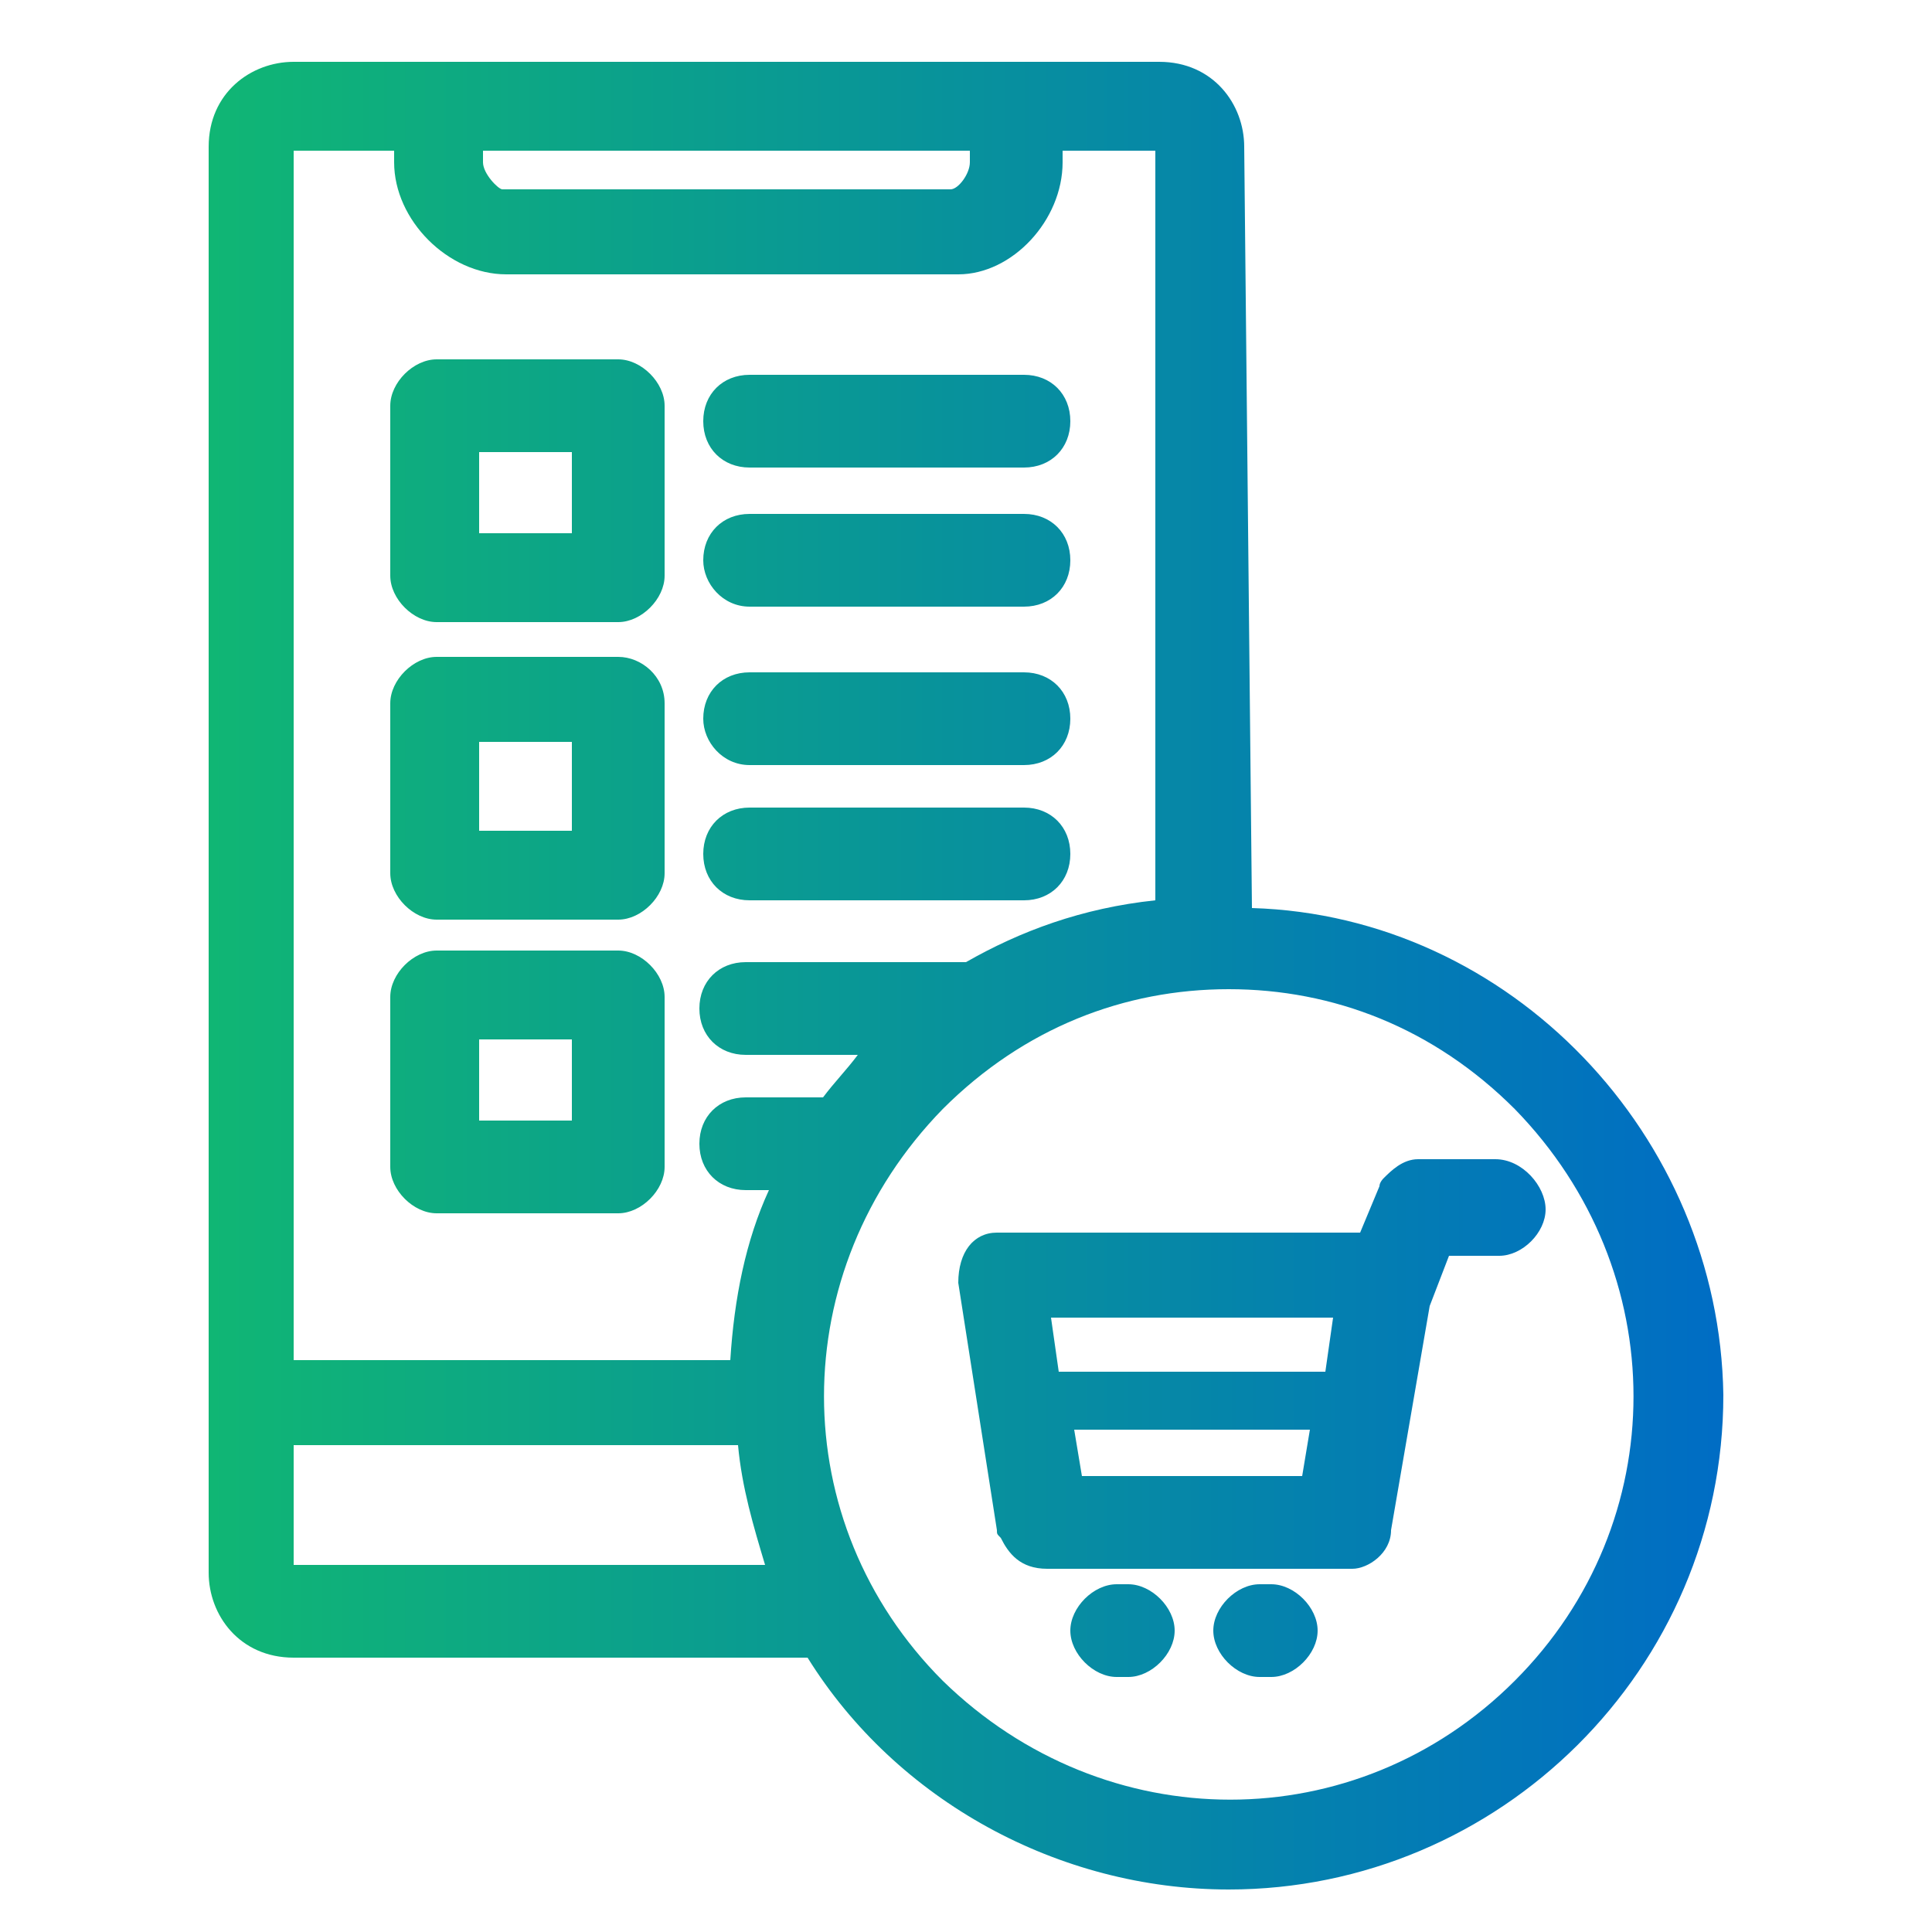<?xml version="1.0" encoding="utf-8"?>
<!-- Generator: Adobe Illustrator 26.0.3, SVG Export Plug-In . SVG Version: 6.00 Build 0)  -->
<svg version="1.1" id="Layer_1" xmlns="http://www.w3.org/2000/svg" xmlns:xlink="http://www.w3.org/1999/xlink" x="0px" y="0px"
	 width="50px" height="50px" viewBox="0 0 50 50" style="enable-background:new 0 0 50 50;" xml:space="preserve">
<style type="text/css">
	.st0{fill:url(#SVGID_1_);}
</style>
<linearGradient id="SVGID_1_" gradientUnits="userSpaceOnUse" x1="5.382" y1="25.295" x2="44.462" y2="25.295">
	<stop  offset="0" style="stop-color:#10B674"/>
	<stop  offset="1" style="stop-color:#006DC4"/>
</linearGradient>
<path class="st0" d="M16,24.6h-4.7c-0.6,0-1.2,0.6-1.2,1.2v4.4c0,0.6,0.6,1.2,1.2,1.2H16c0.6,0,1.2-0.6,1.2-1.2v-4.4
	C17.2,25.2,16.6,24.6,16,24.6z M14.8,29h-2.4v-2.1h2.4V29z M16,17h-4.7c-0.6,0-1.2,0.6-1.2,1.2v4.4c0,0.6,0.6,1.2,1.2,1.2H16
	c0.6,0,1.2-0.6,1.2-1.2v-4.4C17.2,17.5,16.6,17,16,17z M14.8,21.5h-2.4v-2.3h2.4V21.5z M32.4,23.5L32.2,3.8c0-1.1-0.8-2.2-2.2-2.2
	H7.6c-1.1,0-2.2,0.8-2.2,2.2v36.9c0,1.1,0.8,2.2,2.2,2.2h13.3c2.3,3.7,6.5,6,10.9,6c7,0,12.8-5.7,12.8-12.8
	C44.5,29.4,39.1,23.7,32.4,23.5z M12.5,3.9h12.6v0.3c0,0.3-0.3,0.7-0.5,0.7H13c-0.1,0-0.5-0.4-0.5-0.7V3.9z M7.6,3.9h2.6v0.3
	c0,1.5,1.4,2.9,2.9,2.9h11.7c1.4,0,2.7-1.4,2.7-2.9V3.9l2.4,0v19.4c-1.9,0.2-3.5,0.8-4.9,1.6h-5.7c-0.7,0-1.2,0.5-1.2,1.2
	c0,0.7,0.5,1.2,1.2,1.2h2.9c-0.3,0.4-0.6,0.7-0.9,1.1h-2c-0.7,0-1.2,0.5-1.2,1.2s0.5,1.2,1.2,1.2h0.6c-0.6,1.3-0.9,2.8-1,4.4H7.6
	L7.6,3.9z M7.6,40.5v-3.1h11.5c0.1,1.1,0.4,2.1,0.7,3.1L7.6,40.5z M39.2,43.5c-4.1,4.1-10.6,4.1-14.8,0c-4.1-4.1-4.1-10.6,0-14.8
	c2.1-2.1,4.7-3.1,7.4-3.1c2.7,0,5.3,1,7.4,3.1C43.3,32.9,43.3,39.4,39.2,43.5z M16,9.3h-4.7c-0.6,0-1.2,0.6-1.2,1.2v4.4
	c0,0.6,0.6,1.2,1.2,1.2H16c0.6,0,1.2-0.6,1.2-1.2v-4.4C17.2,9.9,16.6,9.3,16,9.3z M14.8,13.8h-2.4v-2.1h2.4V13.8z M34.1,42.2
	c0,0.6-0.6,1.2-1.2,1.2h-0.3c-0.6,0-1.2-0.6-1.2-1.2s0.6-1.2,1.2-1.2h0.3C33.5,41,34.1,41.6,34.1,42.2z M30.4,42.2
	c0,0.6-0.6,1.2-1.2,1.2h-0.3c-0.6,0-1.2-0.6-1.2-1.2s0.6-1.2,1.2-1.2h0.3C29.8,41,30.4,41.6,30.4,42.2z M38.7,30h-2
	c-0.4,0-0.7,0.3-0.9,0.5c0,0-0.1,0.1-0.1,0.2l-0.5,1.2h-9.4c-0.6,0-1,0.5-1,1.3l1,6.4c0,0.1,0,0.1,0.1,0.2c0.2,0.4,0.5,0.8,1.2,0.8
	h7.9c0.4,0,1-0.4,1-1l1-5.8l0.5-1.3h1.3c0.6,0,1.2-0.6,1.2-1.2S39.4,30,38.7,30z M33.7,38.2H28L27.8,37h6.1L33.7,38.2z M34.3,35.5
	h-6.9l-0.2-1.4h7.3L34.3,35.5z M18.2,10.9c0-0.7,0.5-1.2,1.2-1.2h7.1c0.7,0,1.2,0.5,1.2,1.2s-0.5,1.2-1.2,1.2h-7.1
	C18.7,12.1,18.2,11.6,18.2,10.9z M18.2,14.5c0-0.7,0.5-1.2,1.2-1.2h7.1c0.7,0,1.2,0.5,1.2,1.2s-0.5,1.2-1.2,1.2h-7.1
	C18.7,15.7,18.2,15.1,18.2,14.5z M18.2,18.6c0-0.7,0.5-1.2,1.2-1.2h7.1c0.7,0,1.2,0.5,1.2,1.2s-0.5,1.2-1.2,1.2h-7.1
	C18.7,19.8,18.2,19.2,18.2,18.6z M18.2,22.1c0-0.7,0.5-1.2,1.2-1.2h7.1c0.7,0,1.2,0.5,1.2,1.2s-0.5,1.2-1.2,1.2h-7.1
	C18.7,23.3,18.2,22.8,18.2,22.1z"/>
</svg>
